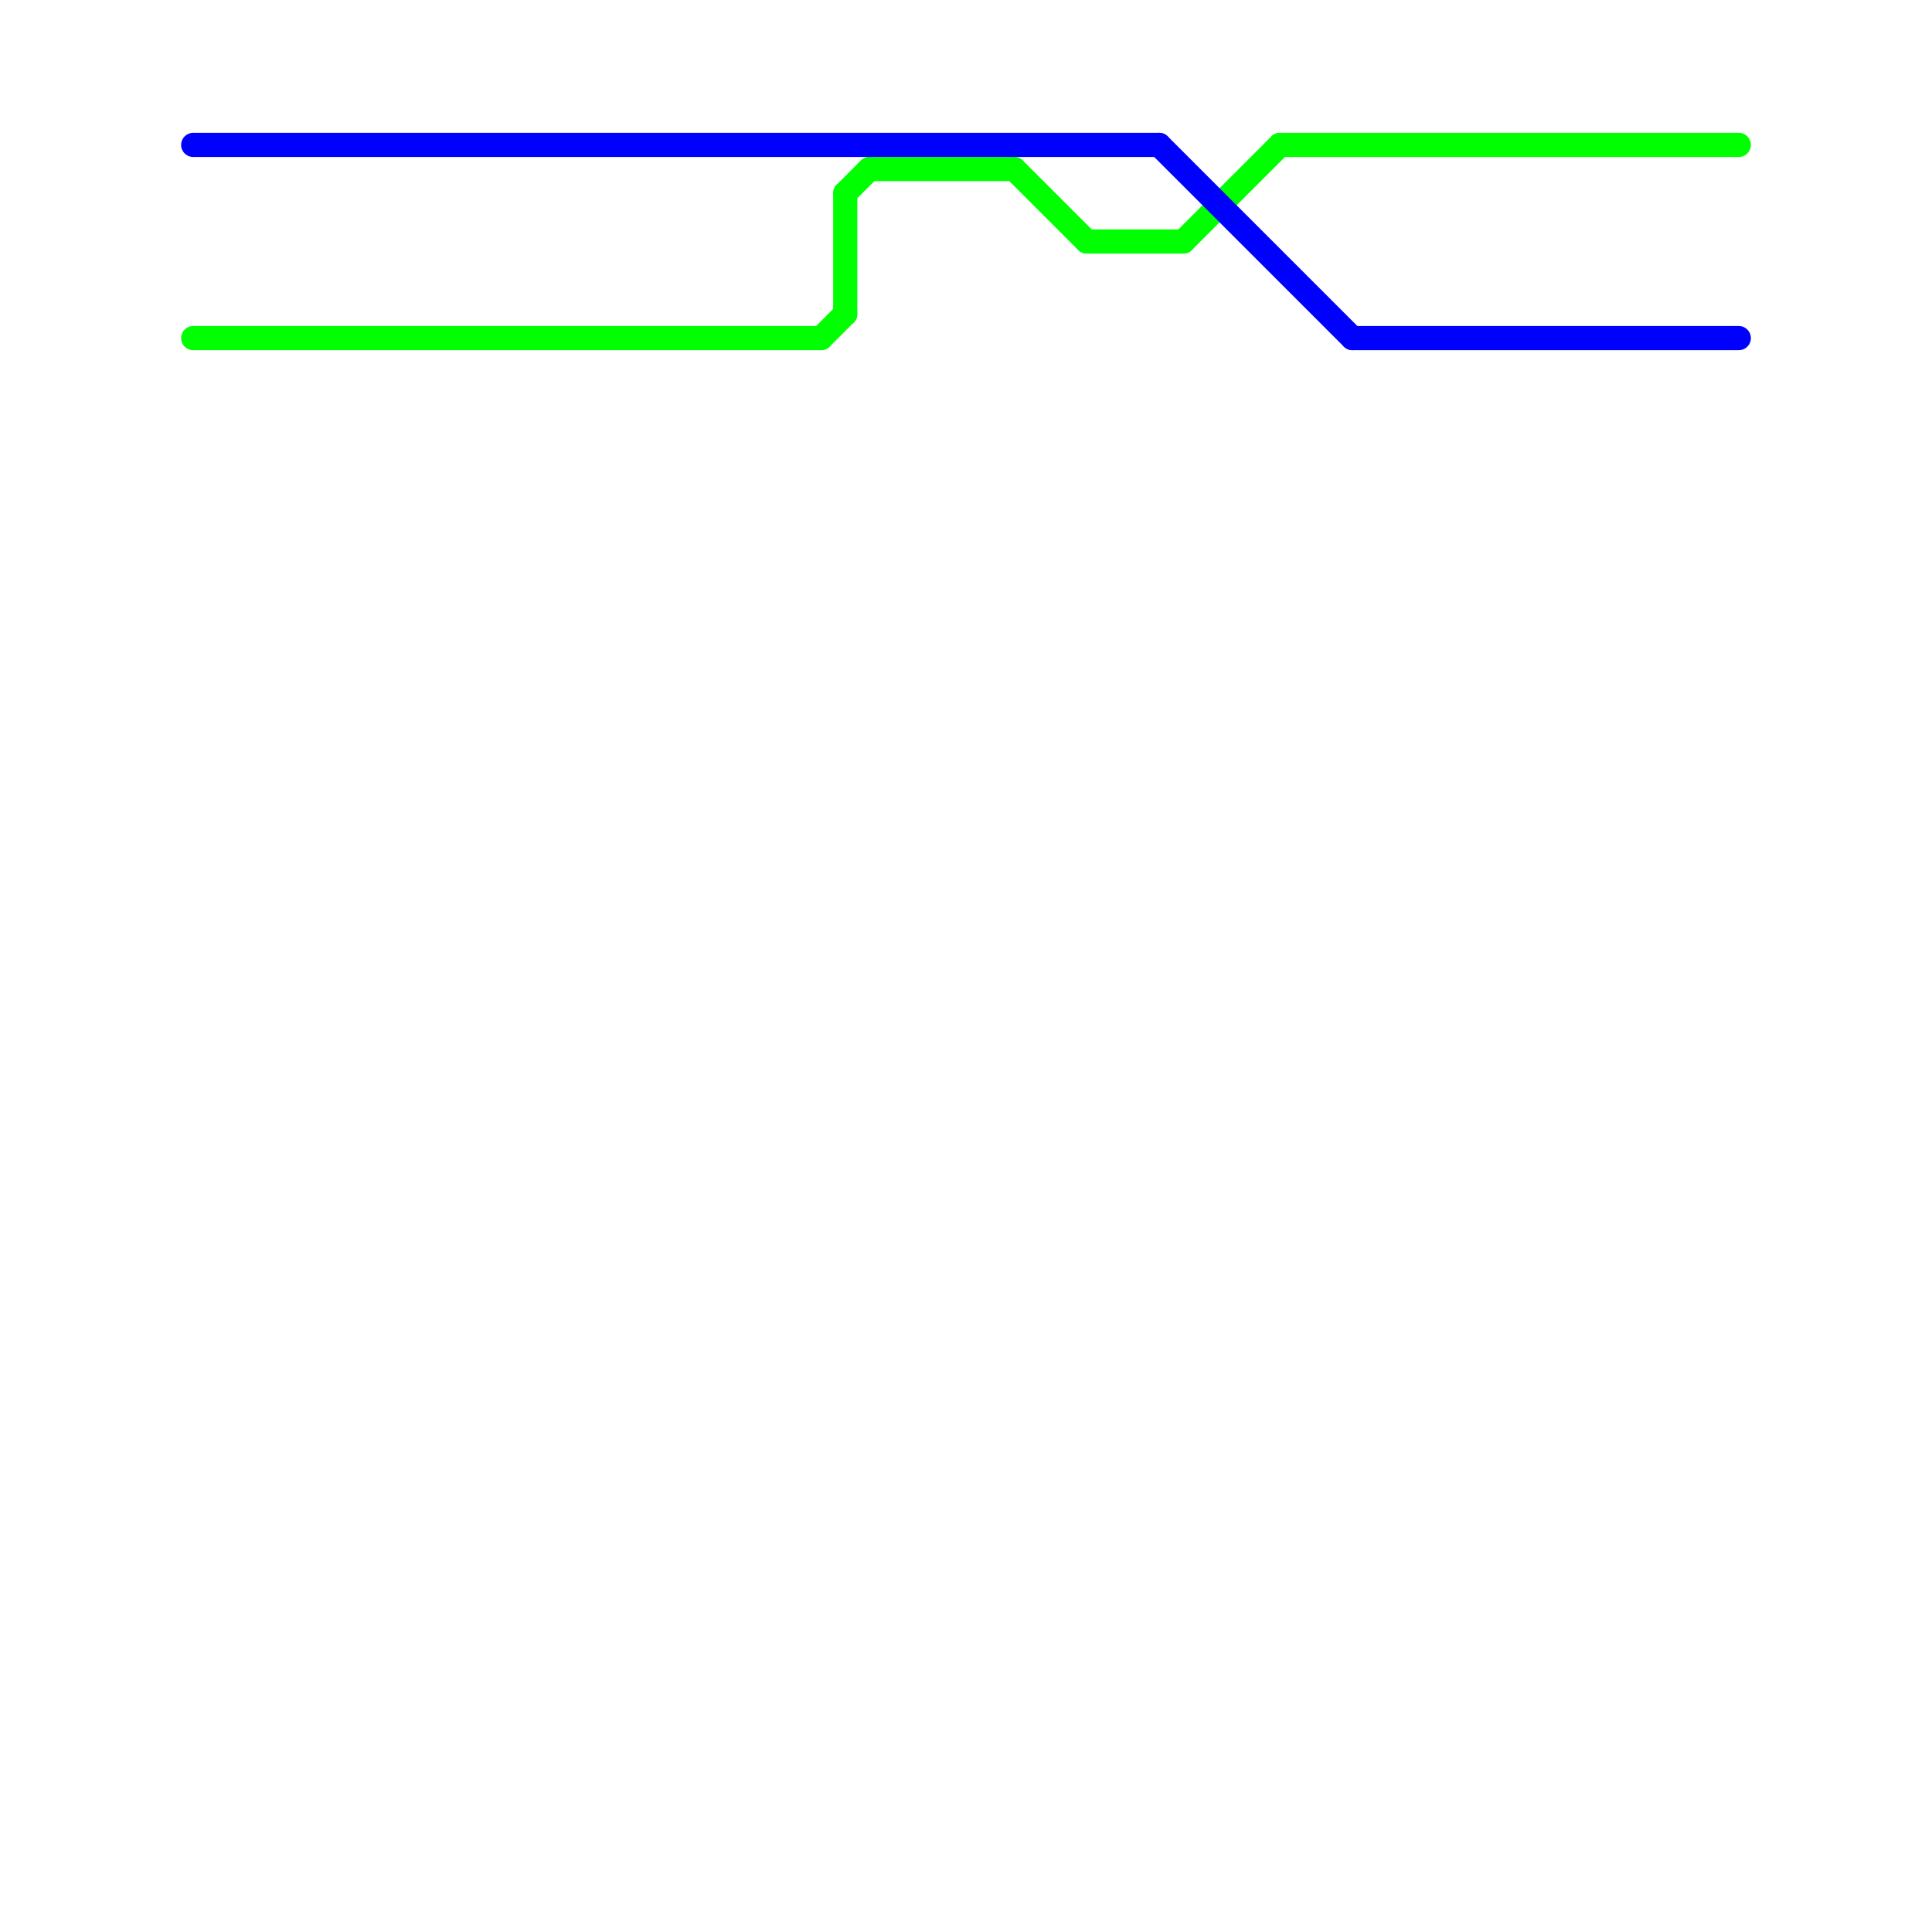 
<svg version="1.1" xmlns="http://www.w3.org/2000/svg" viewBox="0 0 80 80">
<style>text { font: 1px Helvetica; font-weight: 600; white-space: pre; dominant-baseline: central; } line { stroke-width: 1; fill: none; stroke-linecap: round; stroke-linejoin: round; } .c0 { stroke: #00ff00 } .c1 { stroke: #0000ff }</style><defs><g id="wm-xf"><circle r="1.2" fill="#000"/><circle r="0.9" fill="#fff"/><circle r="0.6" fill="#000"/><circle r="0.3" fill="#fff"/></g><g id="wm"><circle r="0.6" fill="#000"/><circle r="0.3" fill="#fff"/></g></defs><line class="c0" x1="45" y1="10" x2="49" y2="10"/><line class="c0" x1="53" y1="6" x2="72" y2="6"/><line class="c0" x1="8" y1="14" x2="34" y2="14"/><line class="c0" x1="42" y1="7" x2="45" y2="10"/><line class="c0" x1="35" y1="8" x2="36" y2="7"/><line class="c0" x1="49" y1="10" x2="53" y2="6"/><line class="c0" x1="34" y1="14" x2="35" y2="13"/><line class="c0" x1="35" y1="8" x2="35" y2="13"/><line class="c0" x1="36" y1="7" x2="42" y2="7"/><line class="c1" x1="48" y1="6" x2="56" y2="14"/><line class="c1" x1="8" y1="6" x2="48" y2="6"/><line class="c1" x1="56" y1="14" x2="72" y2="14"/>
</svg>
